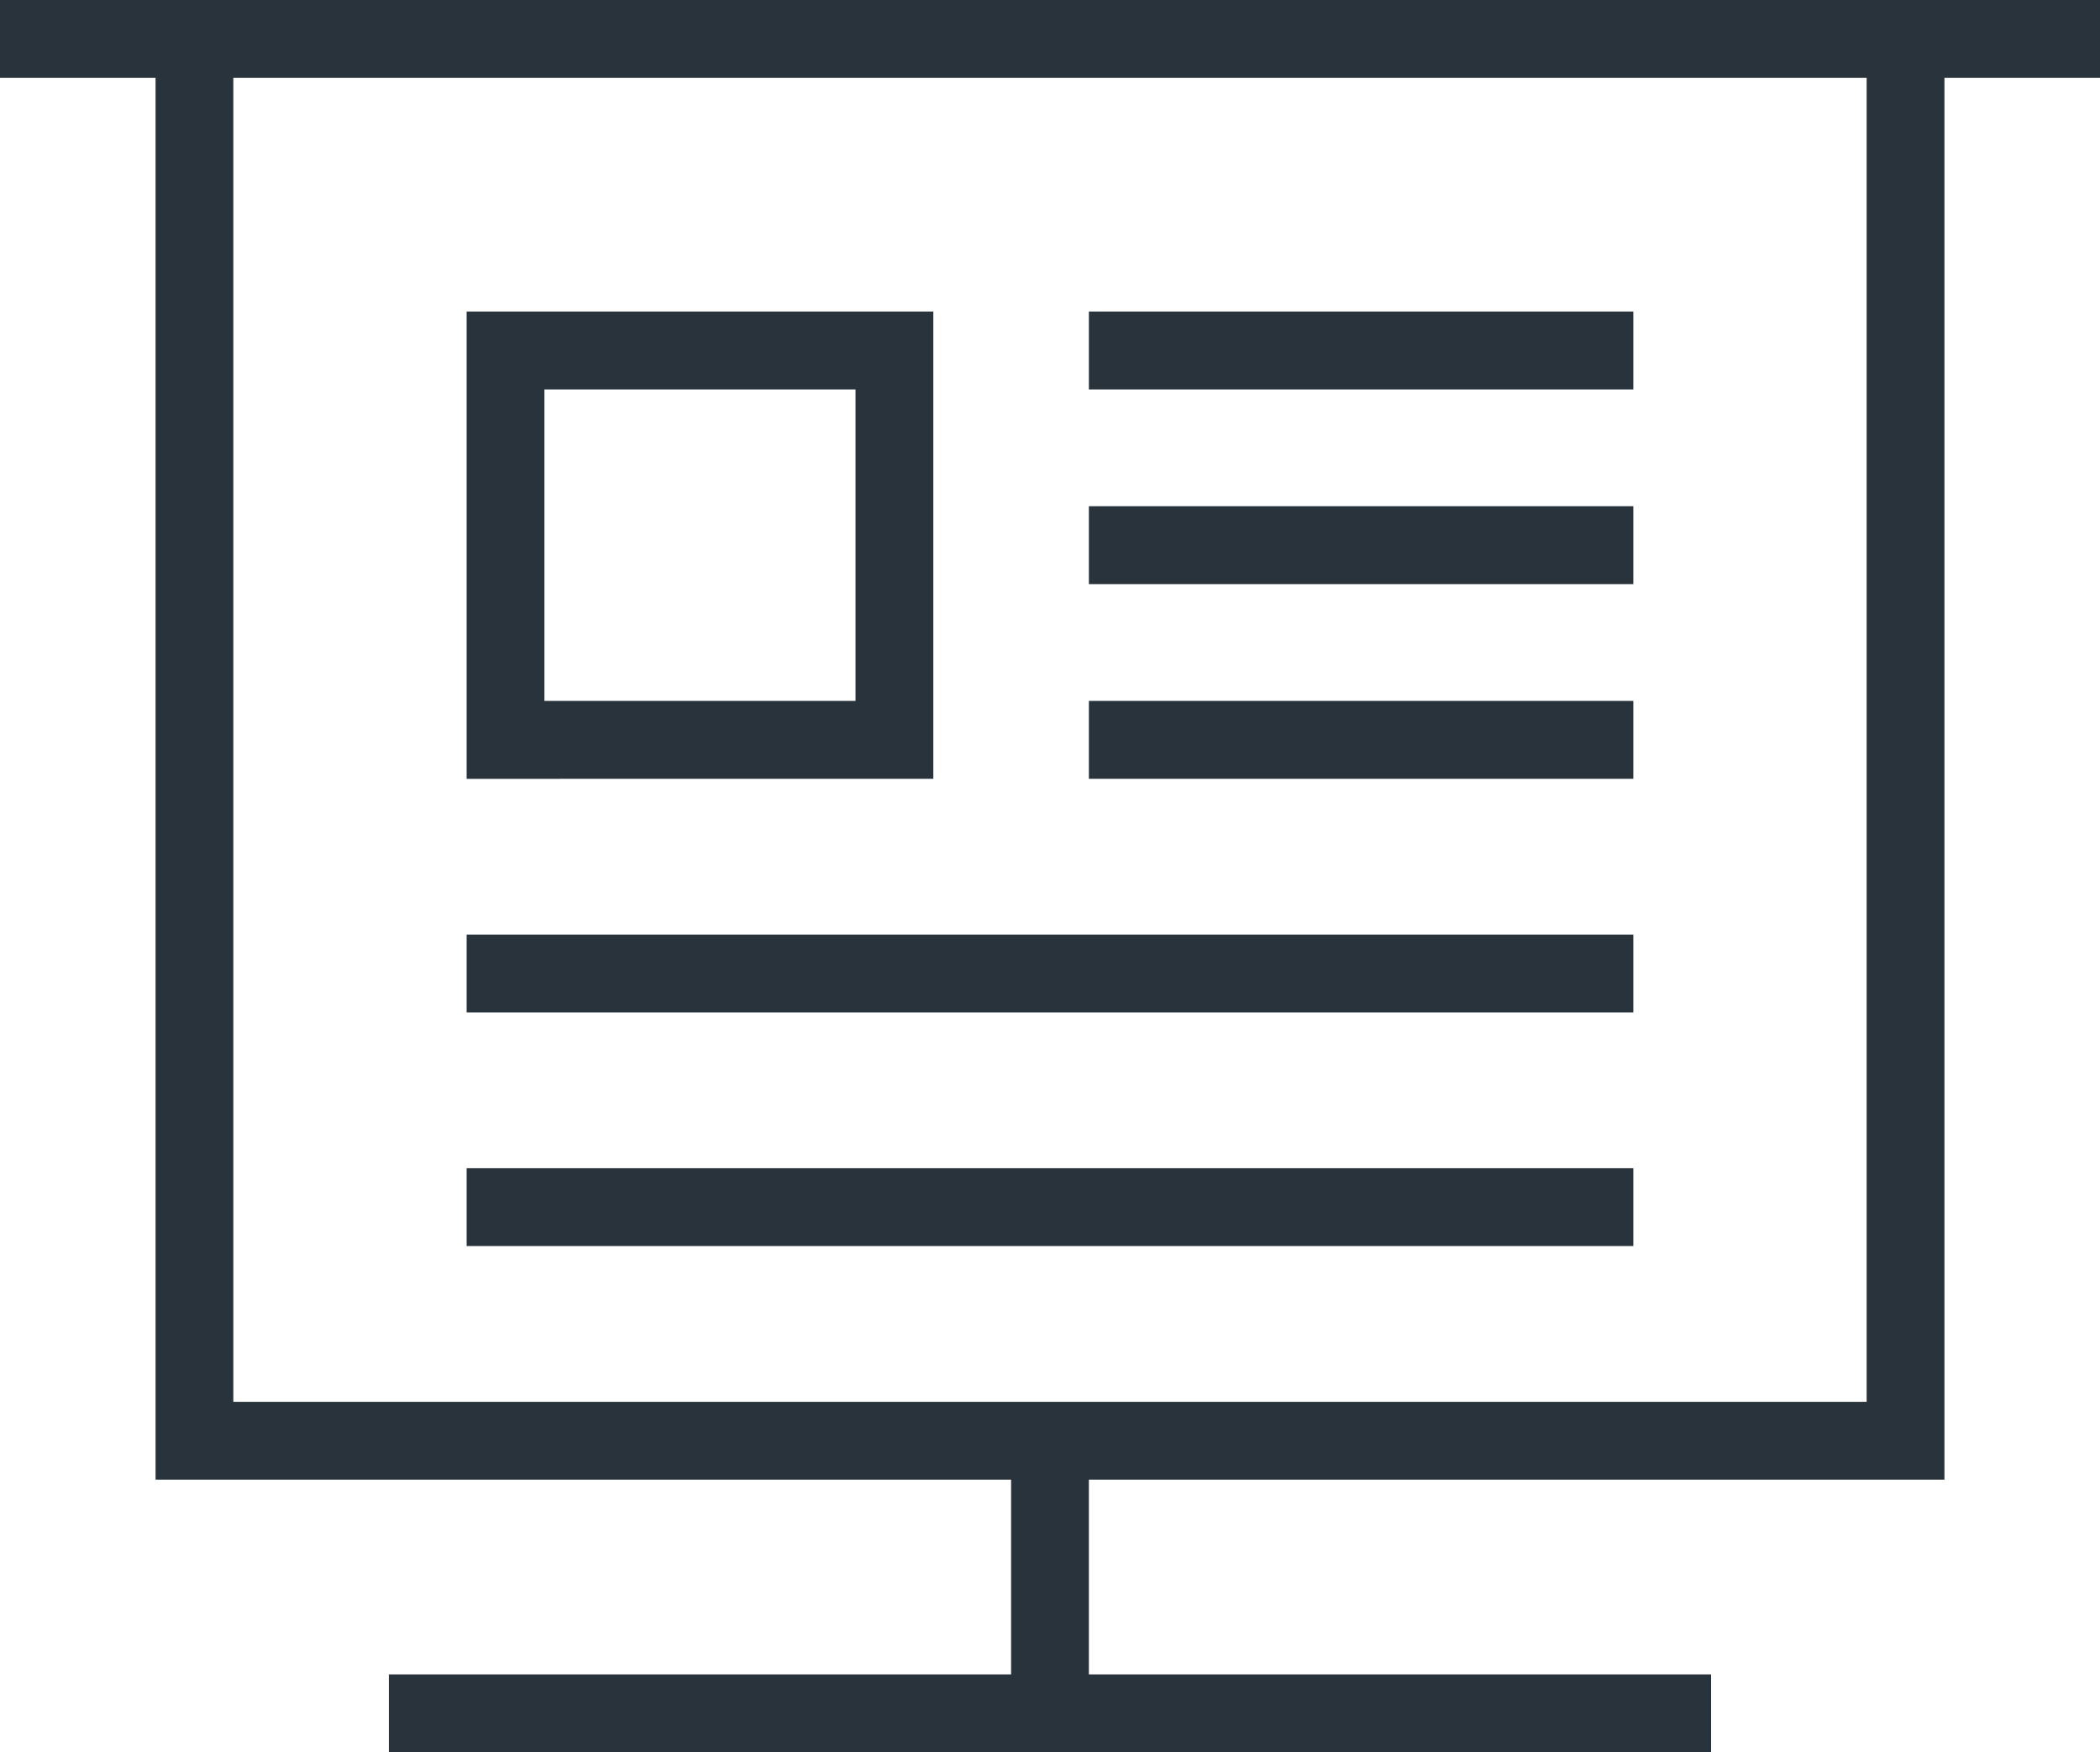 <svg xmlns="http://www.w3.org/2000/svg" width="59.916" height="50" viewBox="0 0 59.916 50">
  <defs>
    <style>
      .cls-1 {
        isolation: isolate;
      }

      .cls-2 {
        fill: #29333b;
        fill-rule: evenodd;
      }
    </style>
  </defs>
  <title>content-opt</title>
  <g id="ICON" class="cls-1">
    <g id="ICON-2" data-name="ICON">
      <path class="cls-2" d="M-.001-.002v2.223H4.437V42.221H28.847v5.556H11.094v2.222H48.819v-2.222H31.066V42.221H55.477V2.221h4.438V-.002ZM53.257,39.999H6.656V2.221H53.257ZM26.628,8.888H13.313v13.334H26.628ZM24.409,19.999H15.532V11.11h8.877Zm22.191,0H31.066v2.223H46.6Zm0-11.111H31.066v2.223H46.6Zm0,5.556H31.066v2.222H46.6Zm0,12.222H13.313V28.888H46.6Zm0,6.667H13.313V35.554H46.6Z" transform="translate(0.001 0.002)"/>
    </g>
  </g>
</svg>
